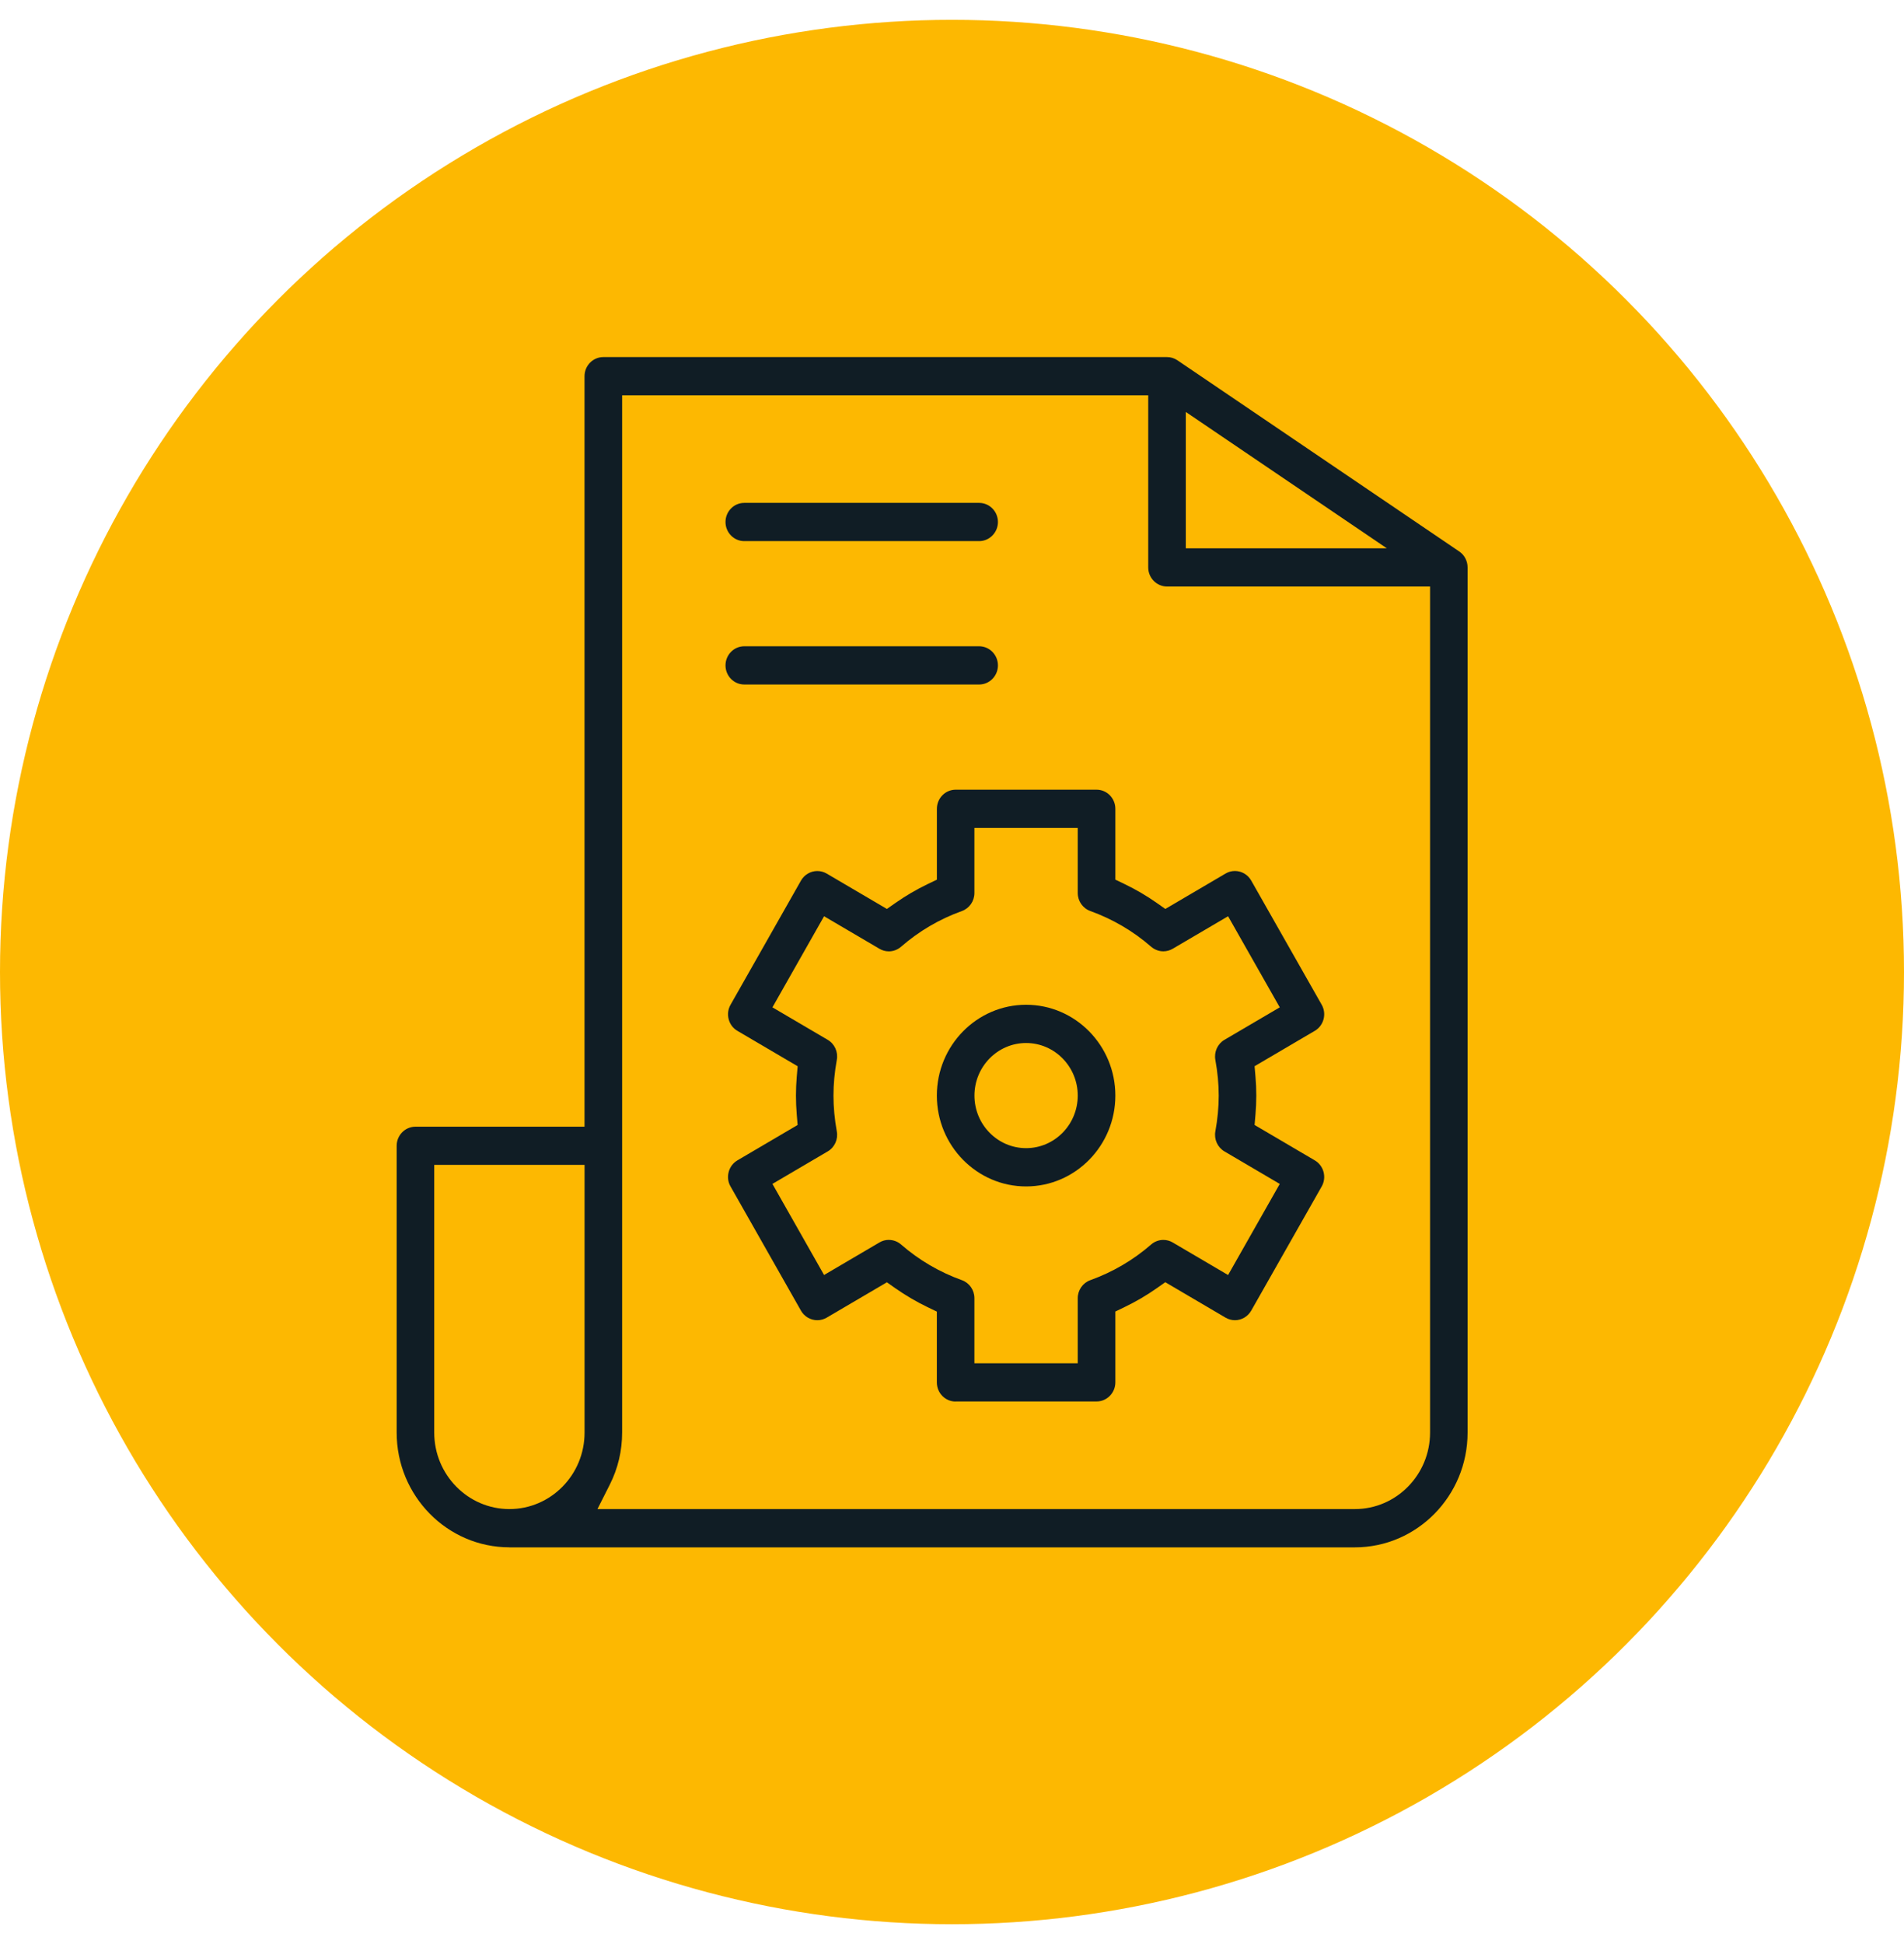 <svg width="48" height="49" viewBox="0 0 48 49" fill="none" xmlns="http://www.w3.org/2000/svg">
<circle cx="24" cy="24.5" r="24" fill="#FDB801"/>
<g clip-path="url(#clip0_8505_1882)">
<path d="M12.842 39C11.275 39 10 37.703 10 36.108V28.88C10 28.614 10.213 28.398 10.474 28.398H14.736V9.482C14.736 9.216 14.949 9 15.21 9H29.42C29.514 9 29.604 9.028 29.683 9.081L36.788 13.9C36.92 13.99 36.998 14.14 36.998 14.302V36.109C36.998 37.704 35.724 39.001 34.156 39.001H12.842V39ZM15.684 36.108C15.684 36.569 15.579 37.011 15.372 37.422L15.062 38.036H34.157C35.201 38.036 36.052 37.172 36.052 36.108V14.783H29.421C29.16 14.783 28.947 14.567 28.947 14.302V9.964H15.684V36.108ZM10.947 36.108C10.947 37.171 11.797 38.036 12.842 38.036C13.887 38.036 14.737 37.172 14.737 36.108V29.361H10.947V36.108ZM29.894 13.82H34.962L29.894 10.383V13.82Z" fill="#101D25"/>
<path d="M18.763 17.253C18.502 17.253 18.29 17.037 18.29 16.771C18.29 16.506 18.502 16.289 18.763 16.289H24.684C24.945 16.289 25.158 16.506 25.158 16.771C25.158 17.037 24.945 17.253 24.684 17.253H18.763Z" fill="#101D25"/>
<path d="M18.763 13.639C18.502 13.639 18.29 13.422 18.29 13.157C18.29 12.891 18.502 12.675 18.763 12.675H24.684C24.945 12.675 25.158 12.891 25.158 13.157C25.158 13.422 24.945 13.639 24.684 13.639H18.763Z" fill="#101D25"/>
<path d="M25.868 29.904C24.628 29.904 23.618 28.877 23.618 27.614C23.618 26.352 24.627 25.325 25.868 25.325C27.109 25.325 28.118 26.352 28.118 27.614C28.118 28.877 27.109 29.904 25.868 29.904ZM25.868 26.289C25.15 26.289 24.566 26.884 24.566 27.614C24.566 28.345 25.15 28.939 25.868 28.939C26.586 28.939 27.17 28.345 27.17 27.614C27.17 26.884 26.586 26.289 25.868 26.289Z" fill="#101D25"/>
<path d="M24.091 35.326C23.83 35.326 23.618 35.11 23.618 34.844V33.059L23.381 32.945C23.101 32.81 22.829 32.65 22.574 32.472L22.359 32.32L20.84 33.212C20.768 33.254 20.686 33.276 20.604 33.276C20.435 33.276 20.277 33.184 20.193 33.036L18.417 29.905C18.353 29.794 18.337 29.664 18.37 29.54C18.402 29.416 18.481 29.312 18.59 29.247L20.108 28.355L20.086 28.088C20.073 27.93 20.066 27.771 20.066 27.615C20.066 27.459 20.073 27.299 20.086 27.142L20.109 26.875L18.591 25.983C18.481 25.919 18.402 25.815 18.37 25.69C18.337 25.566 18.354 25.436 18.417 25.325L20.193 22.195C20.278 22.046 20.436 21.954 20.604 21.954C20.686 21.954 20.768 21.976 20.84 22.018L22.359 22.91L22.574 22.759C22.829 22.58 23.101 22.421 23.381 22.286L23.619 22.172V20.386C23.619 20.12 23.831 19.904 24.092 19.904H27.645C27.906 19.904 28.118 20.12 28.118 20.386V22.171L28.355 22.285C28.636 22.42 28.907 22.579 29.162 22.758L29.378 22.91L30.896 22.018C30.969 21.975 31.048 21.953 31.132 21.953C31.302 21.953 31.459 22.046 31.543 22.194L33.32 25.324C33.451 25.554 33.372 25.85 33.146 25.982L31.628 26.874L31.651 27.141C31.665 27.299 31.671 27.458 31.671 27.614C31.671 27.771 31.664 27.93 31.651 28.087L31.628 28.355L33.146 29.247C33.372 29.38 33.451 29.675 33.32 29.905L31.543 33.035C31.458 33.183 31.302 33.276 31.132 33.276C31.05 33.276 30.968 33.253 30.896 33.211L29.377 32.318L29.161 32.47C28.907 32.649 28.636 32.807 28.354 32.943L28.118 33.057V34.842C28.118 35.108 27.905 35.324 27.644 35.324H24.091V35.326ZM22.408 31.252C22.521 31.252 22.631 31.293 22.716 31.368C23.168 31.761 23.684 32.063 24.25 32.267C24.439 32.335 24.565 32.518 24.565 32.721V34.361H27.17V32.721C27.17 32.518 27.297 32.335 27.486 32.267C28.052 32.063 28.568 31.761 29.02 31.368C29.105 31.293 29.215 31.252 29.328 31.252C29.411 31.252 29.493 31.274 29.565 31.317L30.96 32.137L32.263 29.841L30.868 29.021C30.695 28.919 30.603 28.717 30.639 28.517C30.696 28.202 30.724 27.907 30.724 27.615C30.724 27.323 30.696 27.028 30.639 26.714C30.603 26.514 30.695 26.311 30.868 26.209L32.263 25.39L30.96 23.094L29.565 23.913C29.493 23.955 29.411 23.978 29.328 23.978C29.215 23.978 29.106 23.936 29.02 23.862C28.568 23.469 28.052 23.166 27.486 22.962C27.297 22.894 27.17 22.712 27.17 22.508V20.868H24.565V22.509C24.565 22.712 24.438 22.895 24.249 22.963C23.683 23.166 23.167 23.47 22.715 23.863C22.63 23.937 22.52 23.979 22.407 23.979C22.324 23.979 22.243 23.956 22.171 23.914L20.775 23.094L19.473 25.39L20.867 26.209C21.041 26.311 21.133 26.514 21.096 26.714C21.039 27.029 21.012 27.323 21.012 27.615C21.012 27.907 21.039 28.203 21.096 28.517C21.133 28.717 21.041 28.919 20.867 29.021L19.473 29.84L20.775 32.136L22.171 31.316C22.243 31.273 22.324 31.251 22.407 31.251L22.408 31.252Z" fill="#101D25"/>
</g>
<defs>
<clipPath id="clip0_8505_1882">
<rect width="27" height="30" fill="white" transform="translate(10 9)"/>
</clipPath>
</defs>
</svg>
